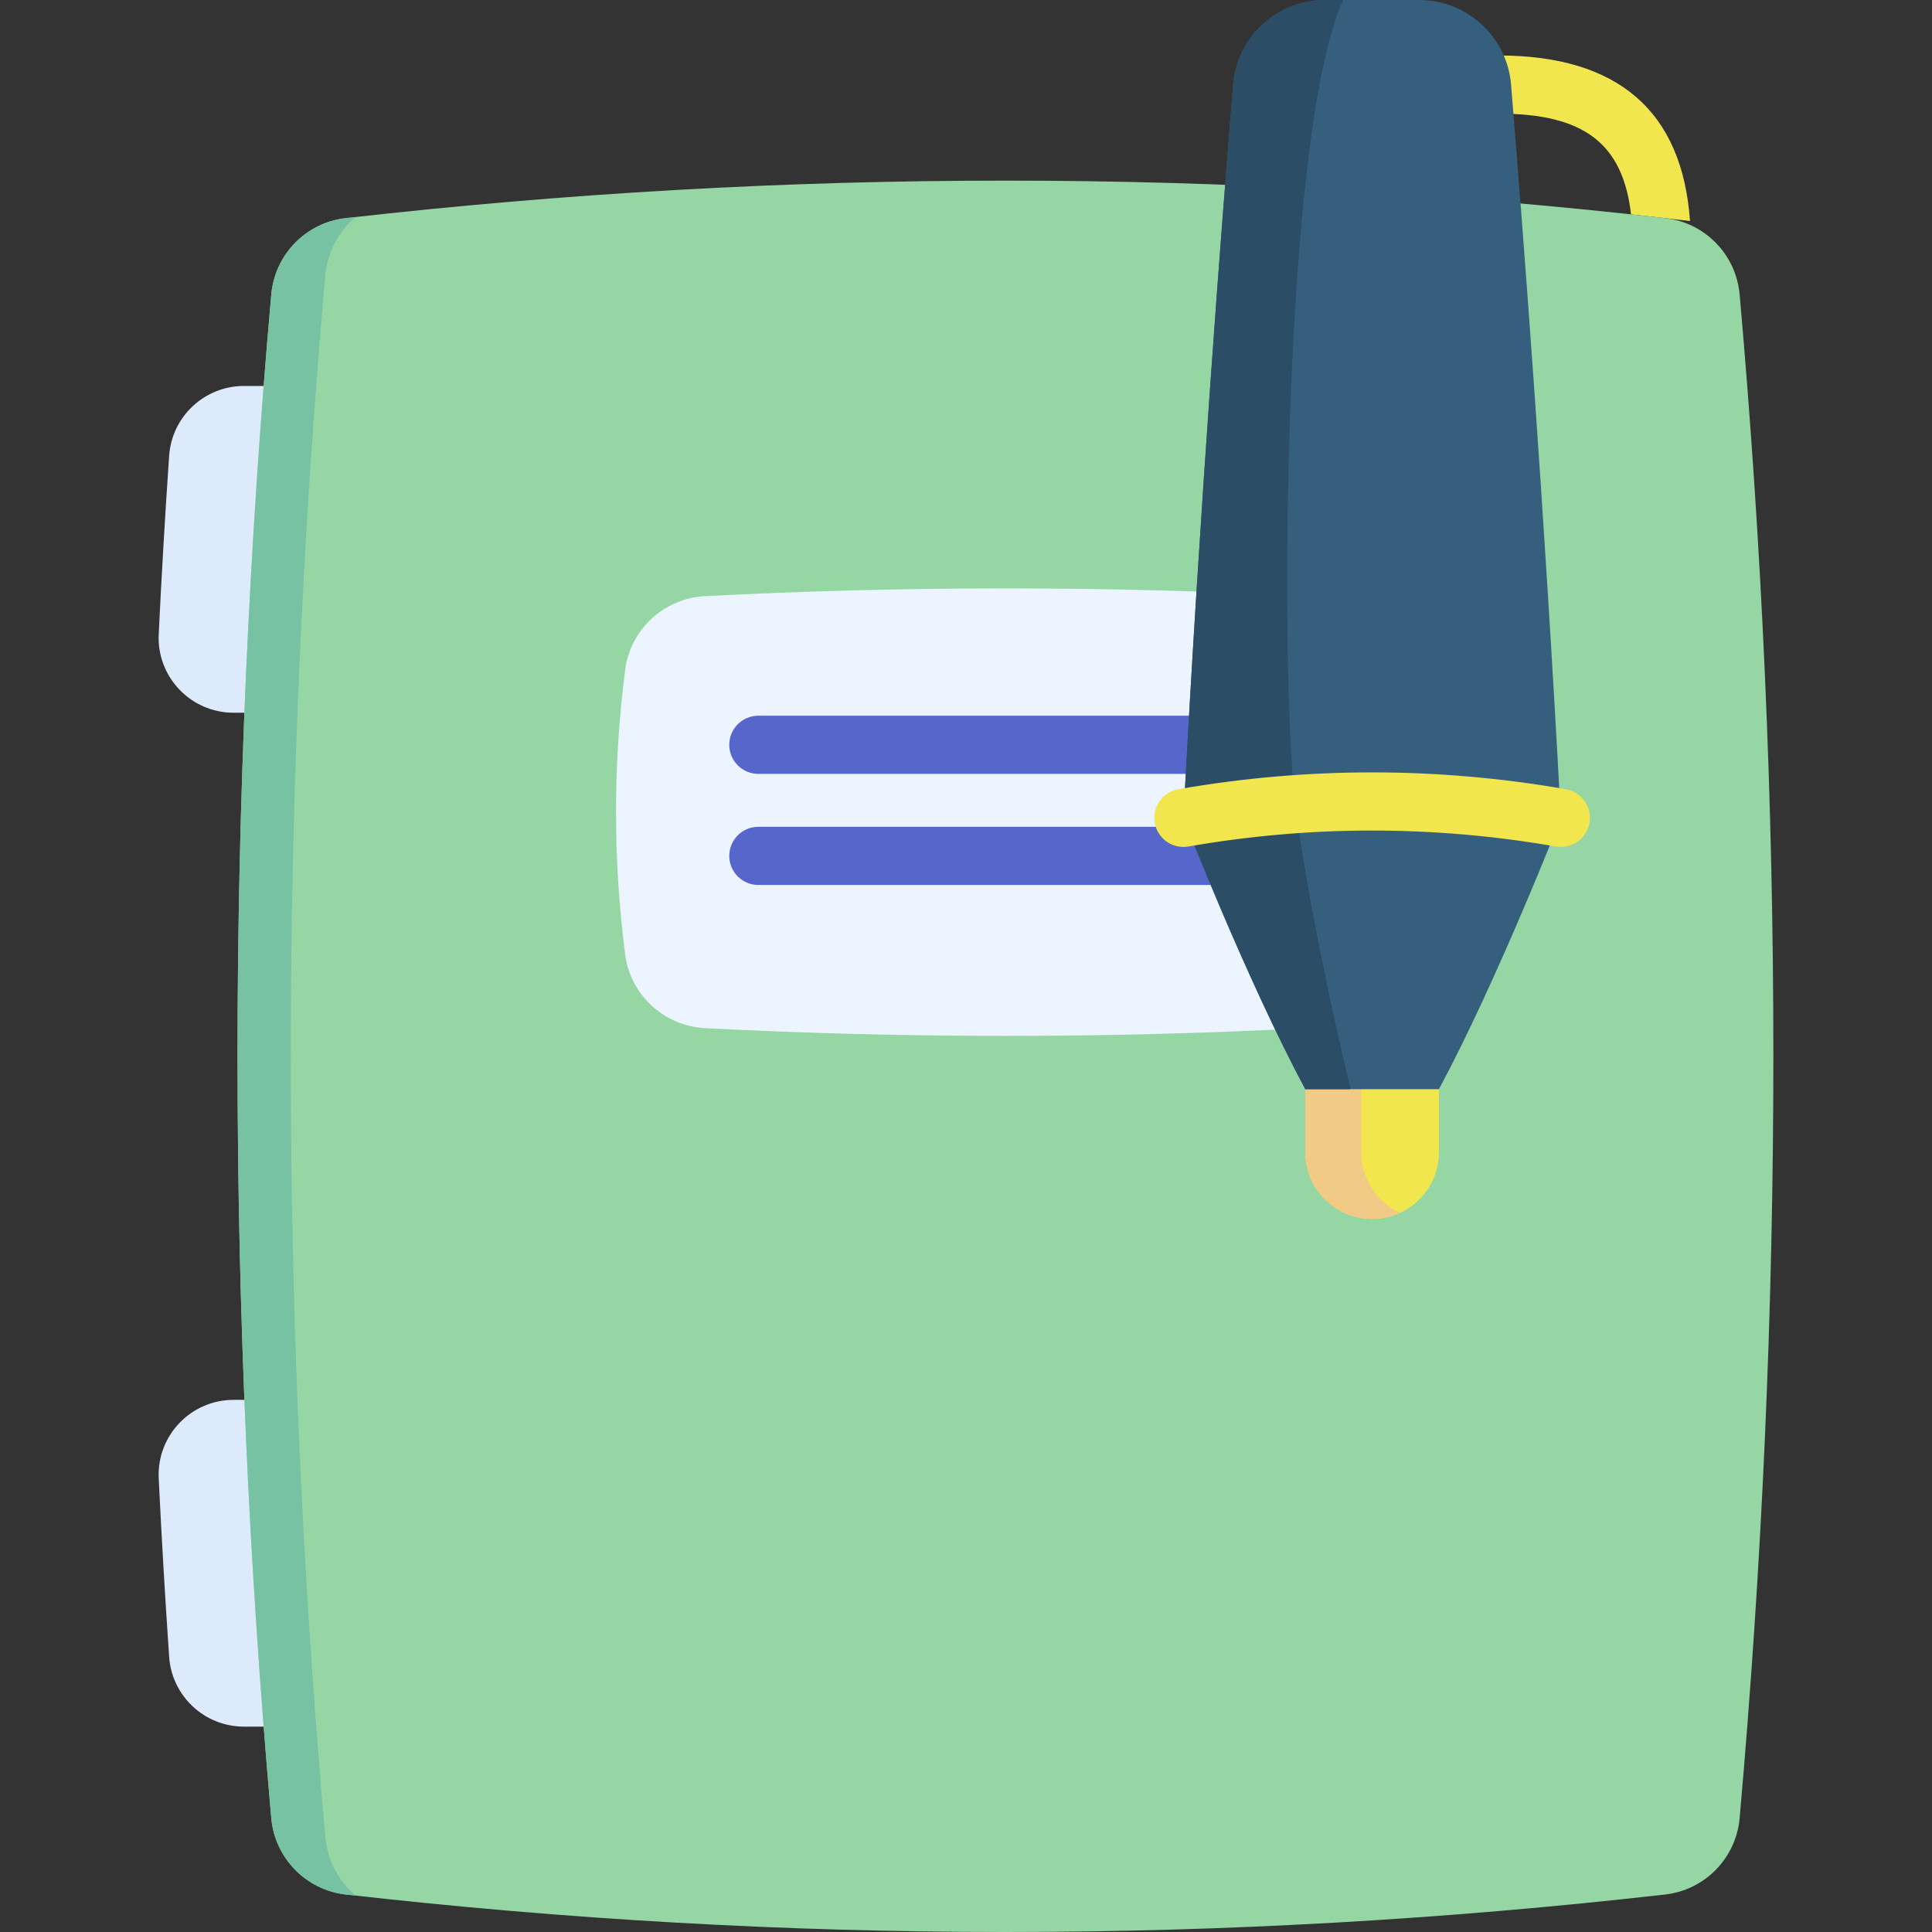 <?xml version="1.0" encoding="UTF-8"?> <svg xmlns="http://www.w3.org/2000/svg" id="Capa_1" height="512" viewBox="0 0 512 512" width="512"><rect x="0" y="0" width="512" height="512" fill="#333333" stroke="none"/> <g> <path d="m432.245 56.811c5.208.56 10.417 1.149 15.625 1.762-2.046-29.105-19.088-43.869-50.697-43.869-4.257 0-7.707 3.451-7.707 7.707s3.45 7.707 7.707 7.707c22.467.001 32.897 7.804 35.072 26.693z" fill="#f1e64d"></path> <g fill="#ddeafb"> <path d="m243.069 102.286v86.595h-181.164c-11.334 0-20.387-9.474-19.843-20.798.761-15.784 1.685-31.547 2.764-47.3.719-10.409 9.382-18.497 19.822-18.497z"></path> <path d="m243.069 370.979v86.595h-178.42c-10.44 0-19.103-8.087-19.822-18.497-1.079-15.753-2.004-31.516-2.764-47.3-.544-11.324 8.508-20.798 19.843-20.798z"></path> </g> <path d="m441.308 57.806c-116.567-13.254-233.135-13.254-349.702 0-10.541 1.199-18.781 9.674-19.717 20.242-11.915 134.59-11.915 269.18 0 403.77.936 10.567 9.176 19.043 19.717 20.242 116.567 13.254 233.135 13.254 349.702 0 10.541-1.199 18.781-9.674 19.717-20.242 11.915-134.59 11.915-269.18 0-403.77-.936-10.568-9.177-19.044-19.717-20.242z" fill="#95d6a4"></path> <path d="m94.282 502.35c-.89-.09-1.79-.19-2.68-.29-10.54-1.2-18.78-9.68-19.71-20.24-11.92-134.59-11.92-269.18 0-403.77.93-10.57 9.17-19.05 19.71-20.24.89-.1 1.77-.2 2.66-.29-4.5 3.8-7.5 9.3-8.05 15.5-12.21 137.94-12.21 275.88 0 413.83.55 6.21 3.56 11.71 8.07 15.5z" fill="#78c2a4"></path> <path d="m346.026 272.478c-53.046 2.727-106.093 2.727-159.139 0-10.846-.558-19.829-8.772-21.213-19.544-3.229-25.138-3.229-50.276 0-75.414 1.384-10.772 10.367-18.987 21.213-19.544 53.046-2.727 106.093-2.727 159.139 0 10.846.558 19.829 8.772 21.213 19.544 3.229 25.138 3.229 50.276 0 75.414-1.384 10.772-10.367 18.987-21.213 19.544z" fill="#ecf4ff"></path> <path d="m324.962 205.086h-123.993c-4.257 0-7.707-3.451-7.707-7.707s3.45-7.707 7.707-7.707h123.993c4.257 0 7.707 3.451 7.707 7.707s-3.45 7.707-7.707 7.707z" fill="#5766cb"></path> <path d="m328.222 234.526h-127.253c-4.257 0-7.707-3.451-7.707-7.707s3.45-7.707 7.707-7.707h127.253c4.257 0 7.707 3.451 7.707 7.707 0 4.257-3.45 7.707-7.707 7.707z" fill="#5766cb"></path> <path d="m345.91 264.675v40.638c0 9.783 7.931 17.714 17.714 17.714 9.783 0 17.714-7.931 17.714-17.714v-40.638" fill="#f1e64d"></path> <path d="m371.032 321.4c-2.256 1.051-4.764 1.632-7.414 1.632-9.779 0-17.707-7.928-17.707-17.718v-40.638h14.816v40.638c0 7.139 4.216 13.293 10.305 16.086z" fill="#f1cb86"></path> <path d="m400.445 22.412c2.945 35.74 8.732 110.254 13.197 194.331 0 0-16.672 42.723-32.302 71.899h-17.714-17.716c-15.63-29.176-32.302-71.899-32.302-71.899 4.464-84.077 10.252-158.59 13.197-194.331 1.044-12.665 11.629-22.408 24.337-22.408h24.965c12.709 0 23.294 9.742 24.338 22.408z" fill="#365e7d"></path> <path d="m357.904 288.641h-11.991c-15.638-29.173-32.305-71.903-32.305-71.903 4.457-84.069 10.25-158.589 13.196-194.322 1.04-12.67 11.63-22.416 24.332-22.416h4.819c-16.383 35.82-16.711 180.666-12.681 213.125 3.274 26.325 11.038 60.437 14.63 75.516z" fill="#2b4d66"></path> <path d="m413.647 224.45c-.44 0-.886-.038-1.334-.116-32.309-5.639-65.069-5.639-97.378 0-4.186.731-8.184-2.074-8.917-6.267-.732-4.193 2.074-8.185 6.268-8.917 34.065-5.946 68.611-5.946 102.676 0 4.194.732 6.999 4.724 6.268 8.917-.654 3.745-3.908 6.383-7.583 6.383z" fill="#f1e64d"></path> </g> </svg> 